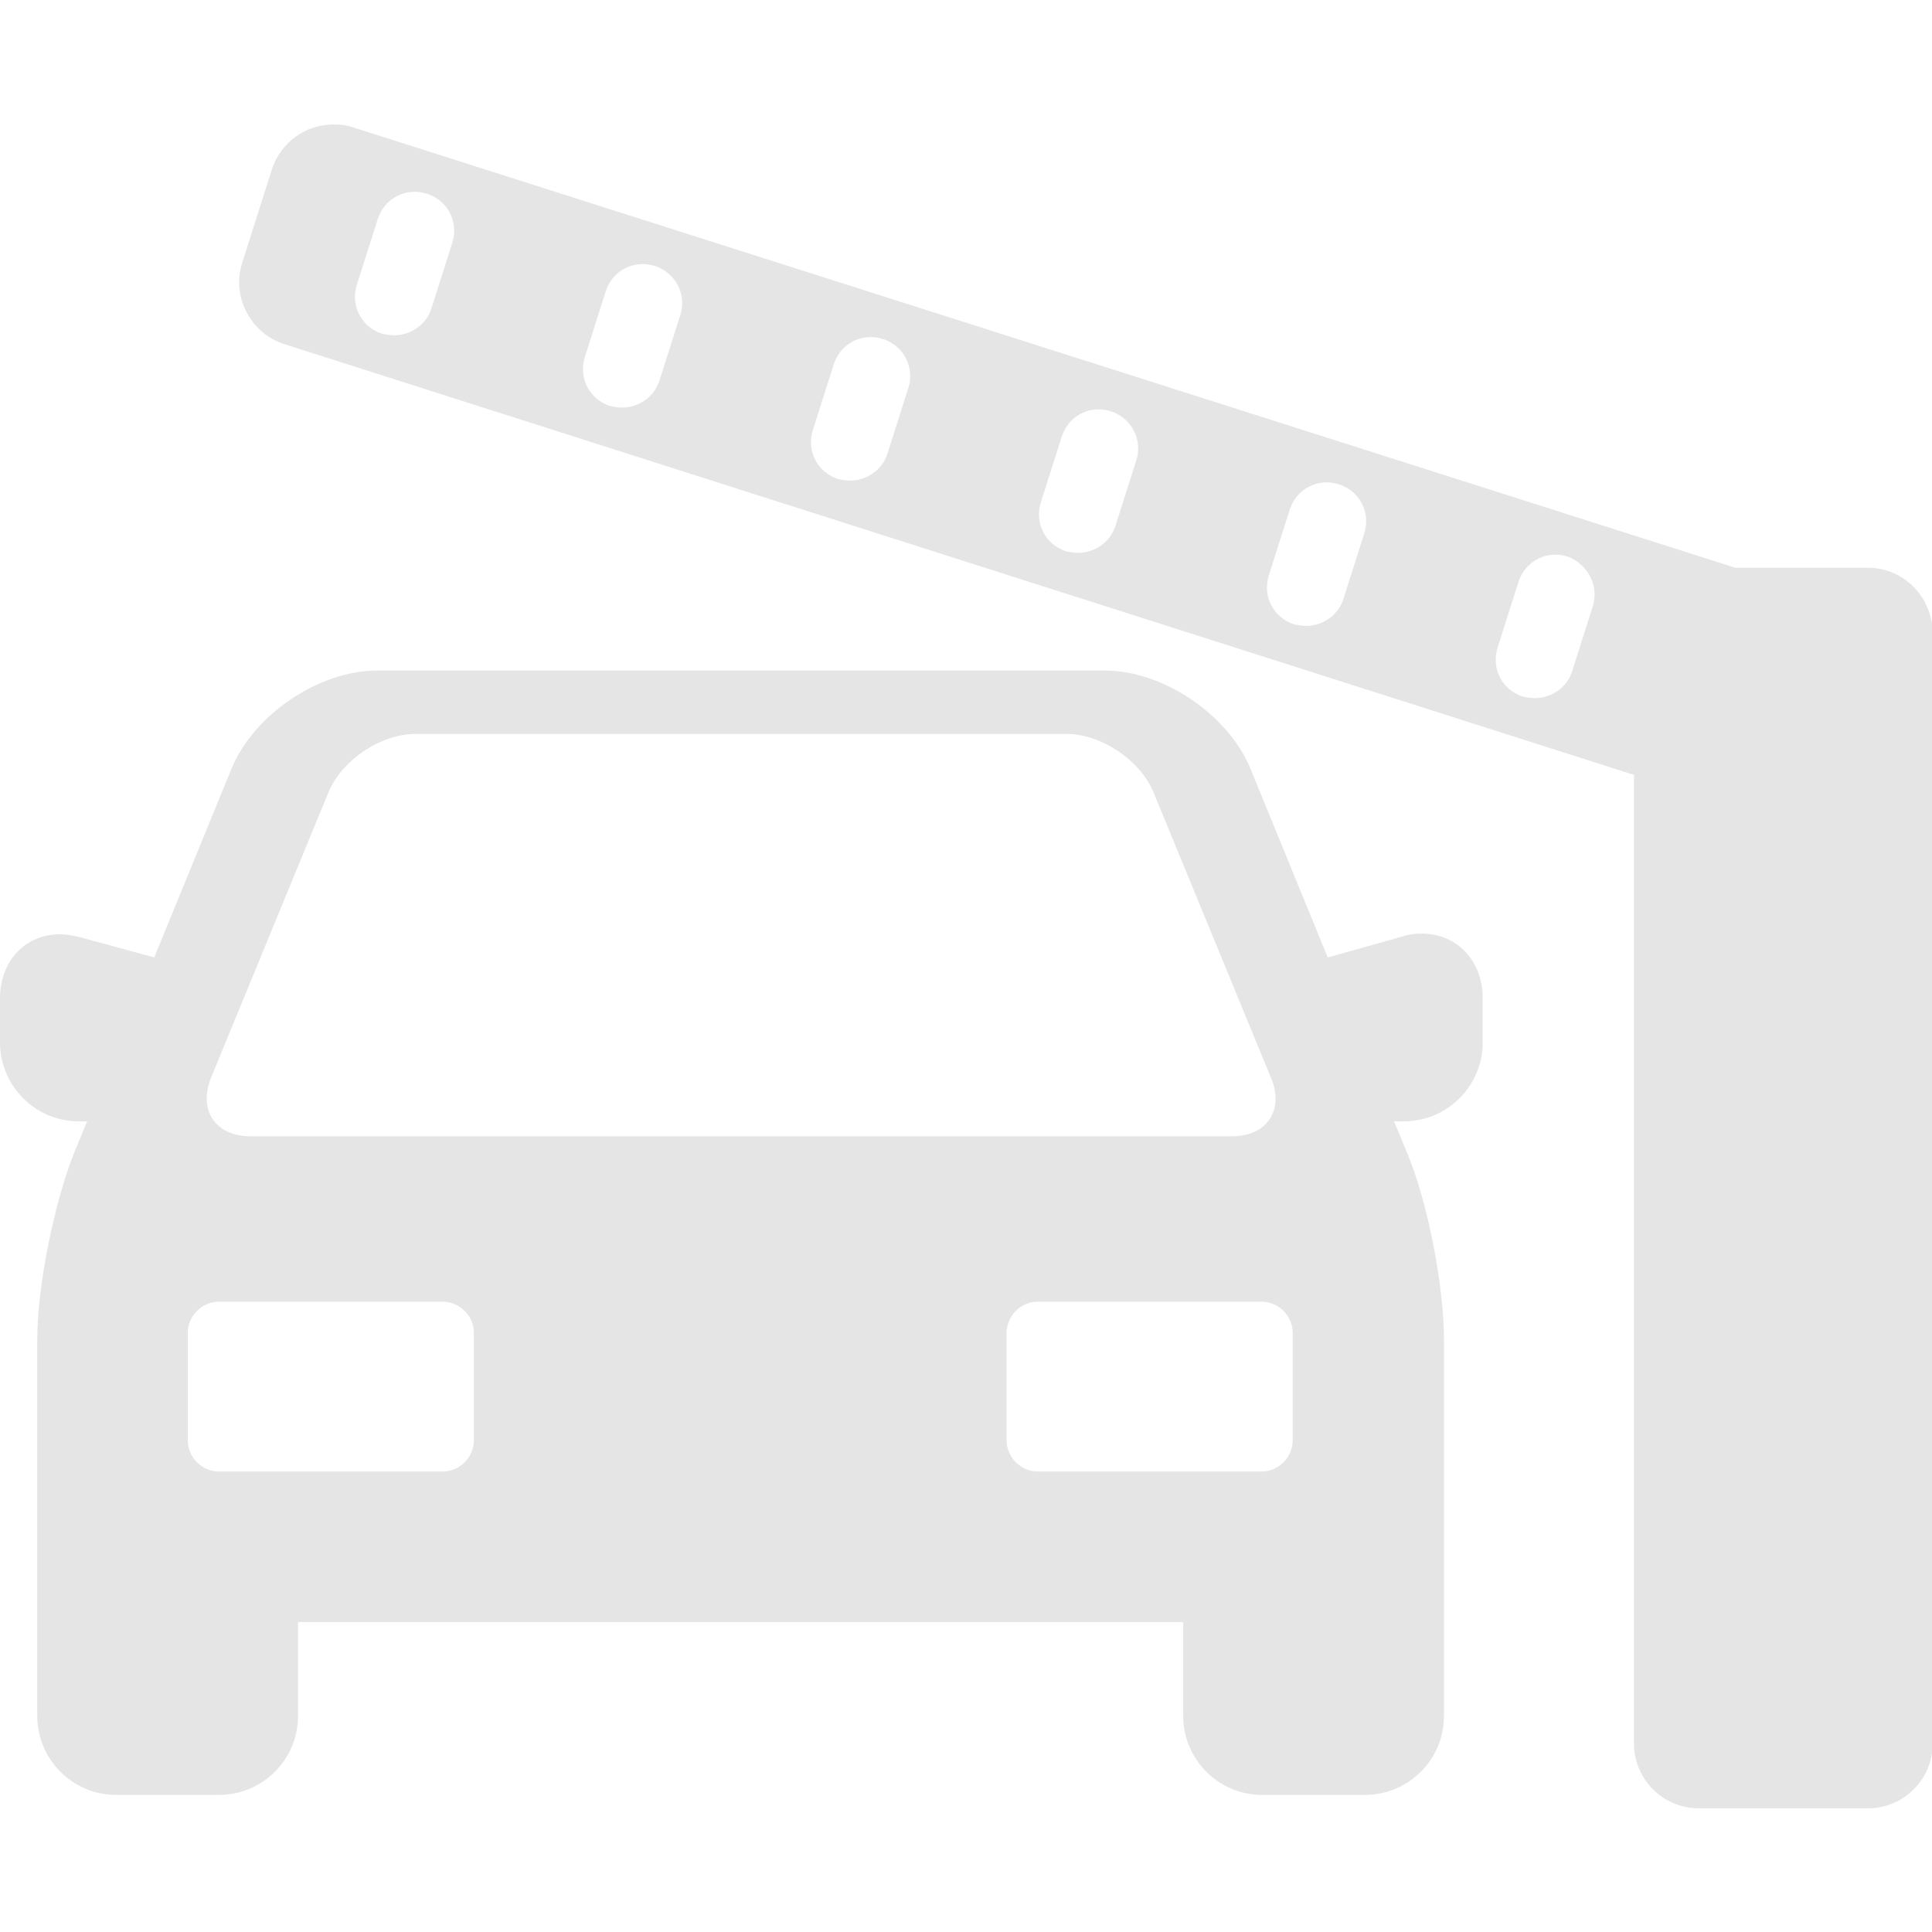 <?xml version="1.0" encoding="UTF-8"?> <!-- Generator: Adobe Illustrator 24.2.0, SVG Export Plug-In . SVG Version: 6.00 Build 0) --> <svg xmlns="http://www.w3.org/2000/svg" xmlns:xlink="http://www.w3.org/1999/xlink" id="Capa_1" x="0px" y="0px" viewBox="0 0 259.3 259.3" style="enable-background:new 0 0 259.3 259.3;" xml:space="preserve"> <style type="text/css"> .st0{fill:#E5E5E5;} </style> <g> <g> <path class="st0" d="M190.8,125.3c-0.9,0-1.8,0.1-2.6,0.4l-10,2.8l-10.4-25.4c-3-7.2-11.7-13.1-19.5-13.1H50.6 c-7.8,0-16.5,5.9-19.5,13.1l-10.4,25.4l-9.9-2.7c-0.9-0.2-1.8-0.4-2.6-0.4C3.4,125.3,0,129,0,134v5.9c0,5.8,4.7,10.6,10.6,10.6 h1.1l-1.7,4.1c-2.7,6.7-5,18-5,25.2v50.5c0,5.8,4.7,10.6,10.6,10.6h13.8c5.8,0,10.6-4.7,10.6-10.6v-12.6h118.8v12.6 c0,5.8,4.7,10.6,10.6,10.6h13.8c5.8,0,10.6-4.7,10.6-10.6v-50.5c0-7.2-2.2-18.6-5-25.2l-1.7-4.1h1.3c5.8,0,10.6-4.7,10.6-10.6V134 C199,129,195.6,125.3,190.8,125.3z M28.3,144.7l15.8-38.4c1.8-4.3,7-7.8,11.7-7.8h87.3c4.7,0,9.9,3.5,11.7,7.8l15.8,38.4 c1.8,4.3-0.6,7.8-5.2,7.8H33.6C28.9,152.5,26.6,149,28.3,144.7z M63.6,193.3c0,2.3-1.9,4.2-4.2,4.2h-30c-2.3,0-4.2-1.9-4.2-4.2 v-14.4c0-2.3,1.9-4.2,4.2-4.2h30c2.3,0,4.2,1.9,4.2,4.2L63.6,193.3L63.6,193.3z M173.5,193.3c0,2.3-1.9,4.2-4.2,4.2h-30 c-2.3,0-4.2-1.9-4.2-4.2v-14.4c0-2.3,1.9-4.2,4.2-4.2h30c2.3,0,4.2,1.9,4.2,4.2V193.3z"></path> <path class="st0" d="M250.7,76.2h-17.8L47.4,17.1c-0.8-0.3-1.7-0.4-2.6-0.4c-3.8,0-7.1,2.4-8.3,6l-4,12.6 c-0.7,2.2-0.5,4.5,0.6,6.6c1.1,2.1,2.9,3.6,5.1,4.3L219.3,104v130c0,4.8,3.9,8.7,8.7,8.7h22.7c4.8,0,8.7-3.9,8.7-8.7V84.9 C259.3,80.1,255.5,76.2,250.7,76.2z M60.7,32.6l-2.8,8.8c-0.7,2.2-2.8,3.6-5,3.6c-0.5,0-1.1-0.1-1.6-0.2c-2.8-0.9-4.3-3.8-3.4-6.6 l2.8-8.8c0.9-2.8,3.8-4.3,6.6-3.4C60.1,26.9,61.6,29.8,60.7,32.6z M91.3,42.3l-2.8,8.8c-0.7,2.2-2.8,3.6-5,3.6 c-0.5,0-1.1-0.1-1.6-0.2c-2.8-0.9-4.3-3.8-3.4-6.6l2.8-8.8c0.9-2.8,3.8-4.3,6.6-3.4C90.7,36.6,92.2,39.6,91.3,42.3z M121.9,52.1 l-2.8,8.8c-0.7,2.2-2.8,3.6-5,3.6c-0.5,0-1.1-0.1-1.6-0.2c-2.8-0.9-4.3-3.8-3.4-6.6l2.8-8.8c0.9-2.8,3.8-4.3,6.6-3.4 C121.3,46.4,122.8,49.3,121.9,52.1z M152.5,61.8l-2.8,8.8c-0.7,2.2-2.8,3.6-5,3.6c-0.5,0-1.1-0.1-1.6-0.2 c-2.8-0.9-4.3-3.8-3.4-6.6l2.8-8.8c0.9-2.8,3.8-4.3,6.6-3.4C151.9,56.1,153.4,59.1,152.5,61.8z M183.1,71.6l-2.8,8.8 c-0.7,2.2-2.8,3.6-5,3.6c-0.5,0-1.1-0.1-1.6-0.2c-2.8-0.9-4.3-3.8-3.4-6.6l2.8-8.8c0.9-2.8,3.8-4.3,6.6-3.4 C182.5,65.9,184,68.8,183.1,71.6z M213.8,81.3l-2.8,8.8c-0.7,2.2-2.8,3.6-5,3.6c-0.5,0-1.1-0.1-1.6-0.2c-2.8-0.9-4.3-3.8-3.4-6.6 l2.8-8.8c0.9-2.8,3.8-4.3,6.6-3.4C213.1,75.7,214.6,78.6,213.8,81.3z"></path> </g> </g> </svg> 